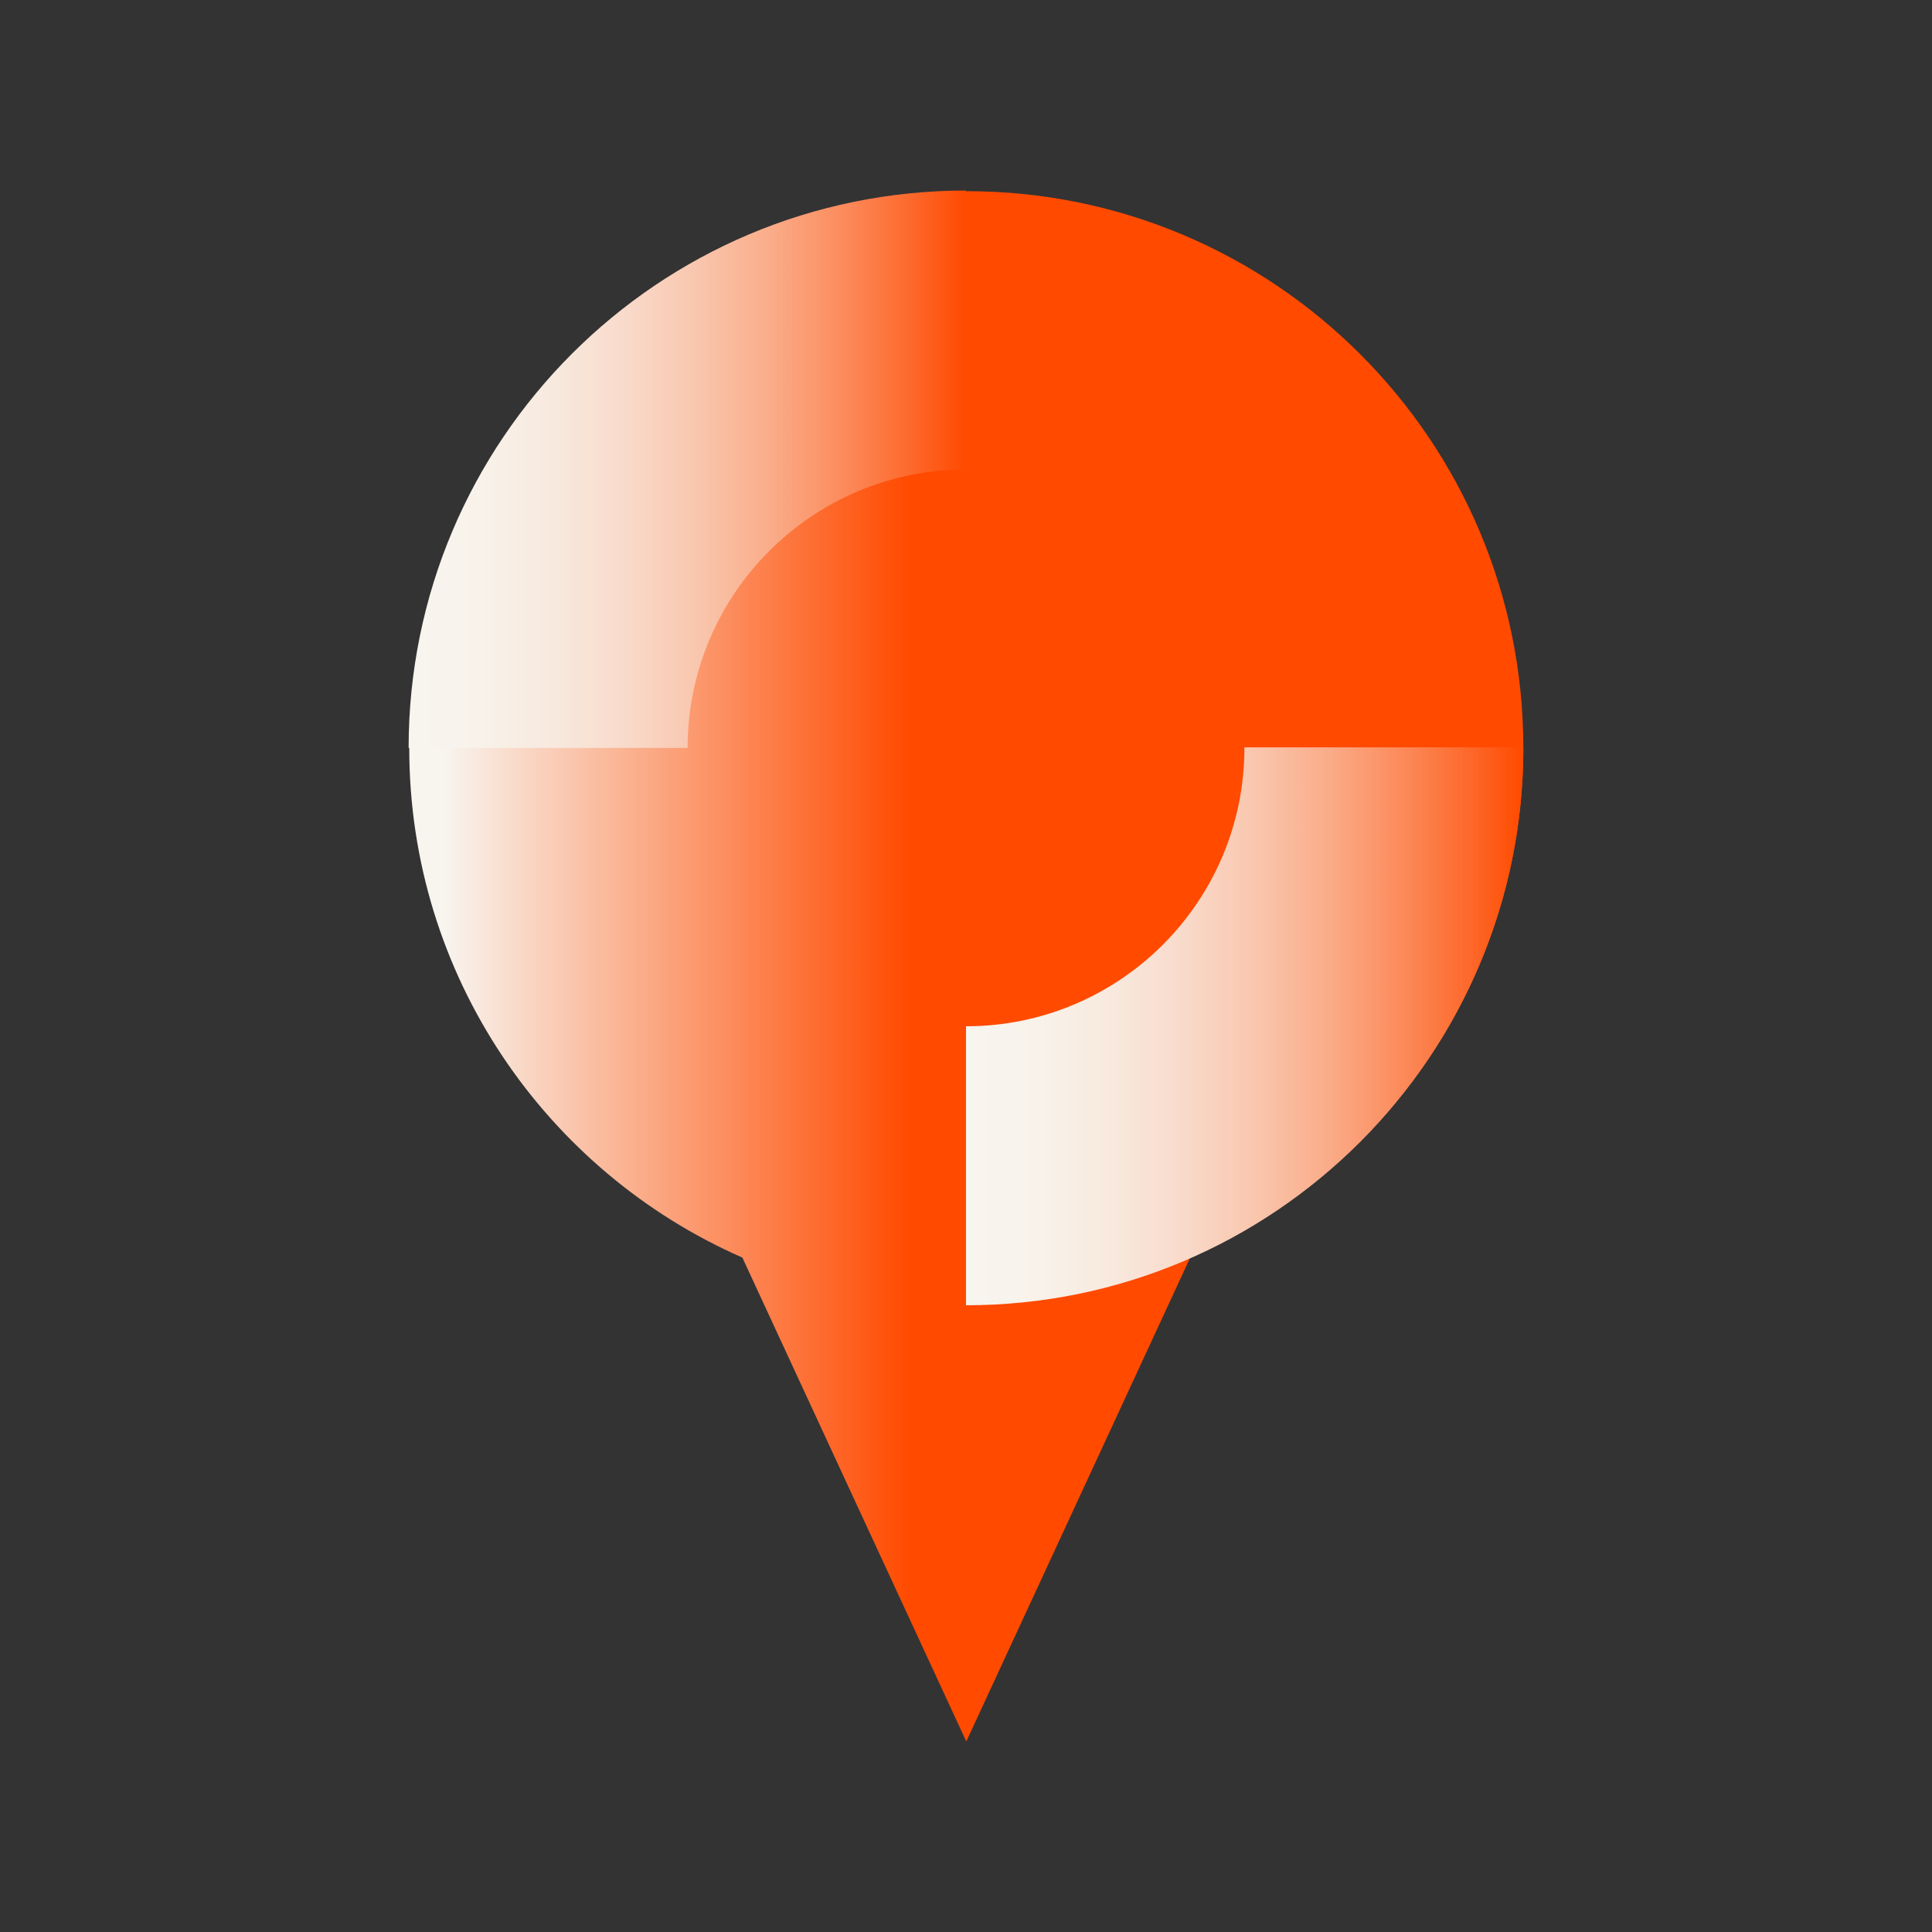<svg width="40" height="40" viewBox="0 0 40 40" fill="none" xmlns="http://www.w3.org/2000/svg">
<rect x="0" y="0" width="40" height="40" fill="#333333" stroke="none"/>
<path d="M20 3.958C13.63 3.958 8.473 9.122 8.473 15.485C8.473 20.2 11.309 24.255 15.37 26.037L20.006 36.055L24.642 26.037C28.697 24.255 31.539 20.2 31.539 15.485C31.539 9.116 26.376 3.958 20.012 3.958H20Z" fill="url(#paint0_linear_2612_6020)"/>
<path d="M20 9.721V3.945C13.624 3.945 8.46 9.115 8.46 15.485H14.236C14.236 12.303 16.818 9.721 20 9.721Z" fill="url(#paint1_linear_2612_6020)"/>
<path d="M25.764 15.485C25.764 18.667 23.182 21.248 20 21.248V27.024C26.376 27.024 31.539 21.855 31.539 15.485C31.539 15.485 31.539 15.479 31.539 15.473H25.764C25.764 15.473 25.764 15.479 25.764 15.485Z" fill="url(#paint2_linear_2612_6020)"/>
<defs>
<linearGradient id="paint0_linear_2612_6020" x1="8.473" y1="20.006" x2="31.527" y2="20.006" gradientUnits="userSpaceOnUse">
<stop stop-color="#F8F5EF"/>
<stop offset="0.03" stop-color="#F8F5EF"/>
<stop offset="0.45" stop-color="#FF4A00"/>
<stop offset="1" stop-color="#FF4A00"/>
</linearGradient>
<linearGradient id="paint1_linear_2612_6020" x1="8.46" y1="9.715" x2="20" y2="9.715" gradientUnits="userSpaceOnUse">
<stop stop-color="#F8F5EF"/>
<stop offset="0.13" stop-color="#F8F2EA"/>
<stop offset="0.26" stop-color="#F8E9DE"/>
<stop offset="0.39" stop-color="#F9DACA"/>
<stop offset="0.52" stop-color="#F9C6AD"/>
<stop offset="0.65" stop-color="#FAAC89"/>
<stop offset="0.78" stop-color="#FC8B5C"/>
<stop offset="0.91" stop-color="#FD6628"/>
<stop offset="1" stop-color="#FF4A00"/>
</linearGradient>
<linearGradient id="paint2_linear_2612_6020" x1="20" y1="21.248" x2="31.539" y2="21.248" gradientUnits="userSpaceOnUse">
<stop stop-color="#F8F5EF"/>
<stop offset="0.13" stop-color="#F8F2EA"/>
<stop offset="0.26" stop-color="#F8E9DE"/>
<stop offset="0.39" stop-color="#F9DACA"/>
<stop offset="0.52" stop-color="#F9C6AD"/>
<stop offset="0.65" stop-color="#FAAC89"/>
<stop offset="0.78" stop-color="#FC8B5C"/>
<stop offset="0.91" stop-color="#FD6628"/>
<stop offset="1" stop-color="#FF4A00"/>
</linearGradient>
</defs>
</svg>
